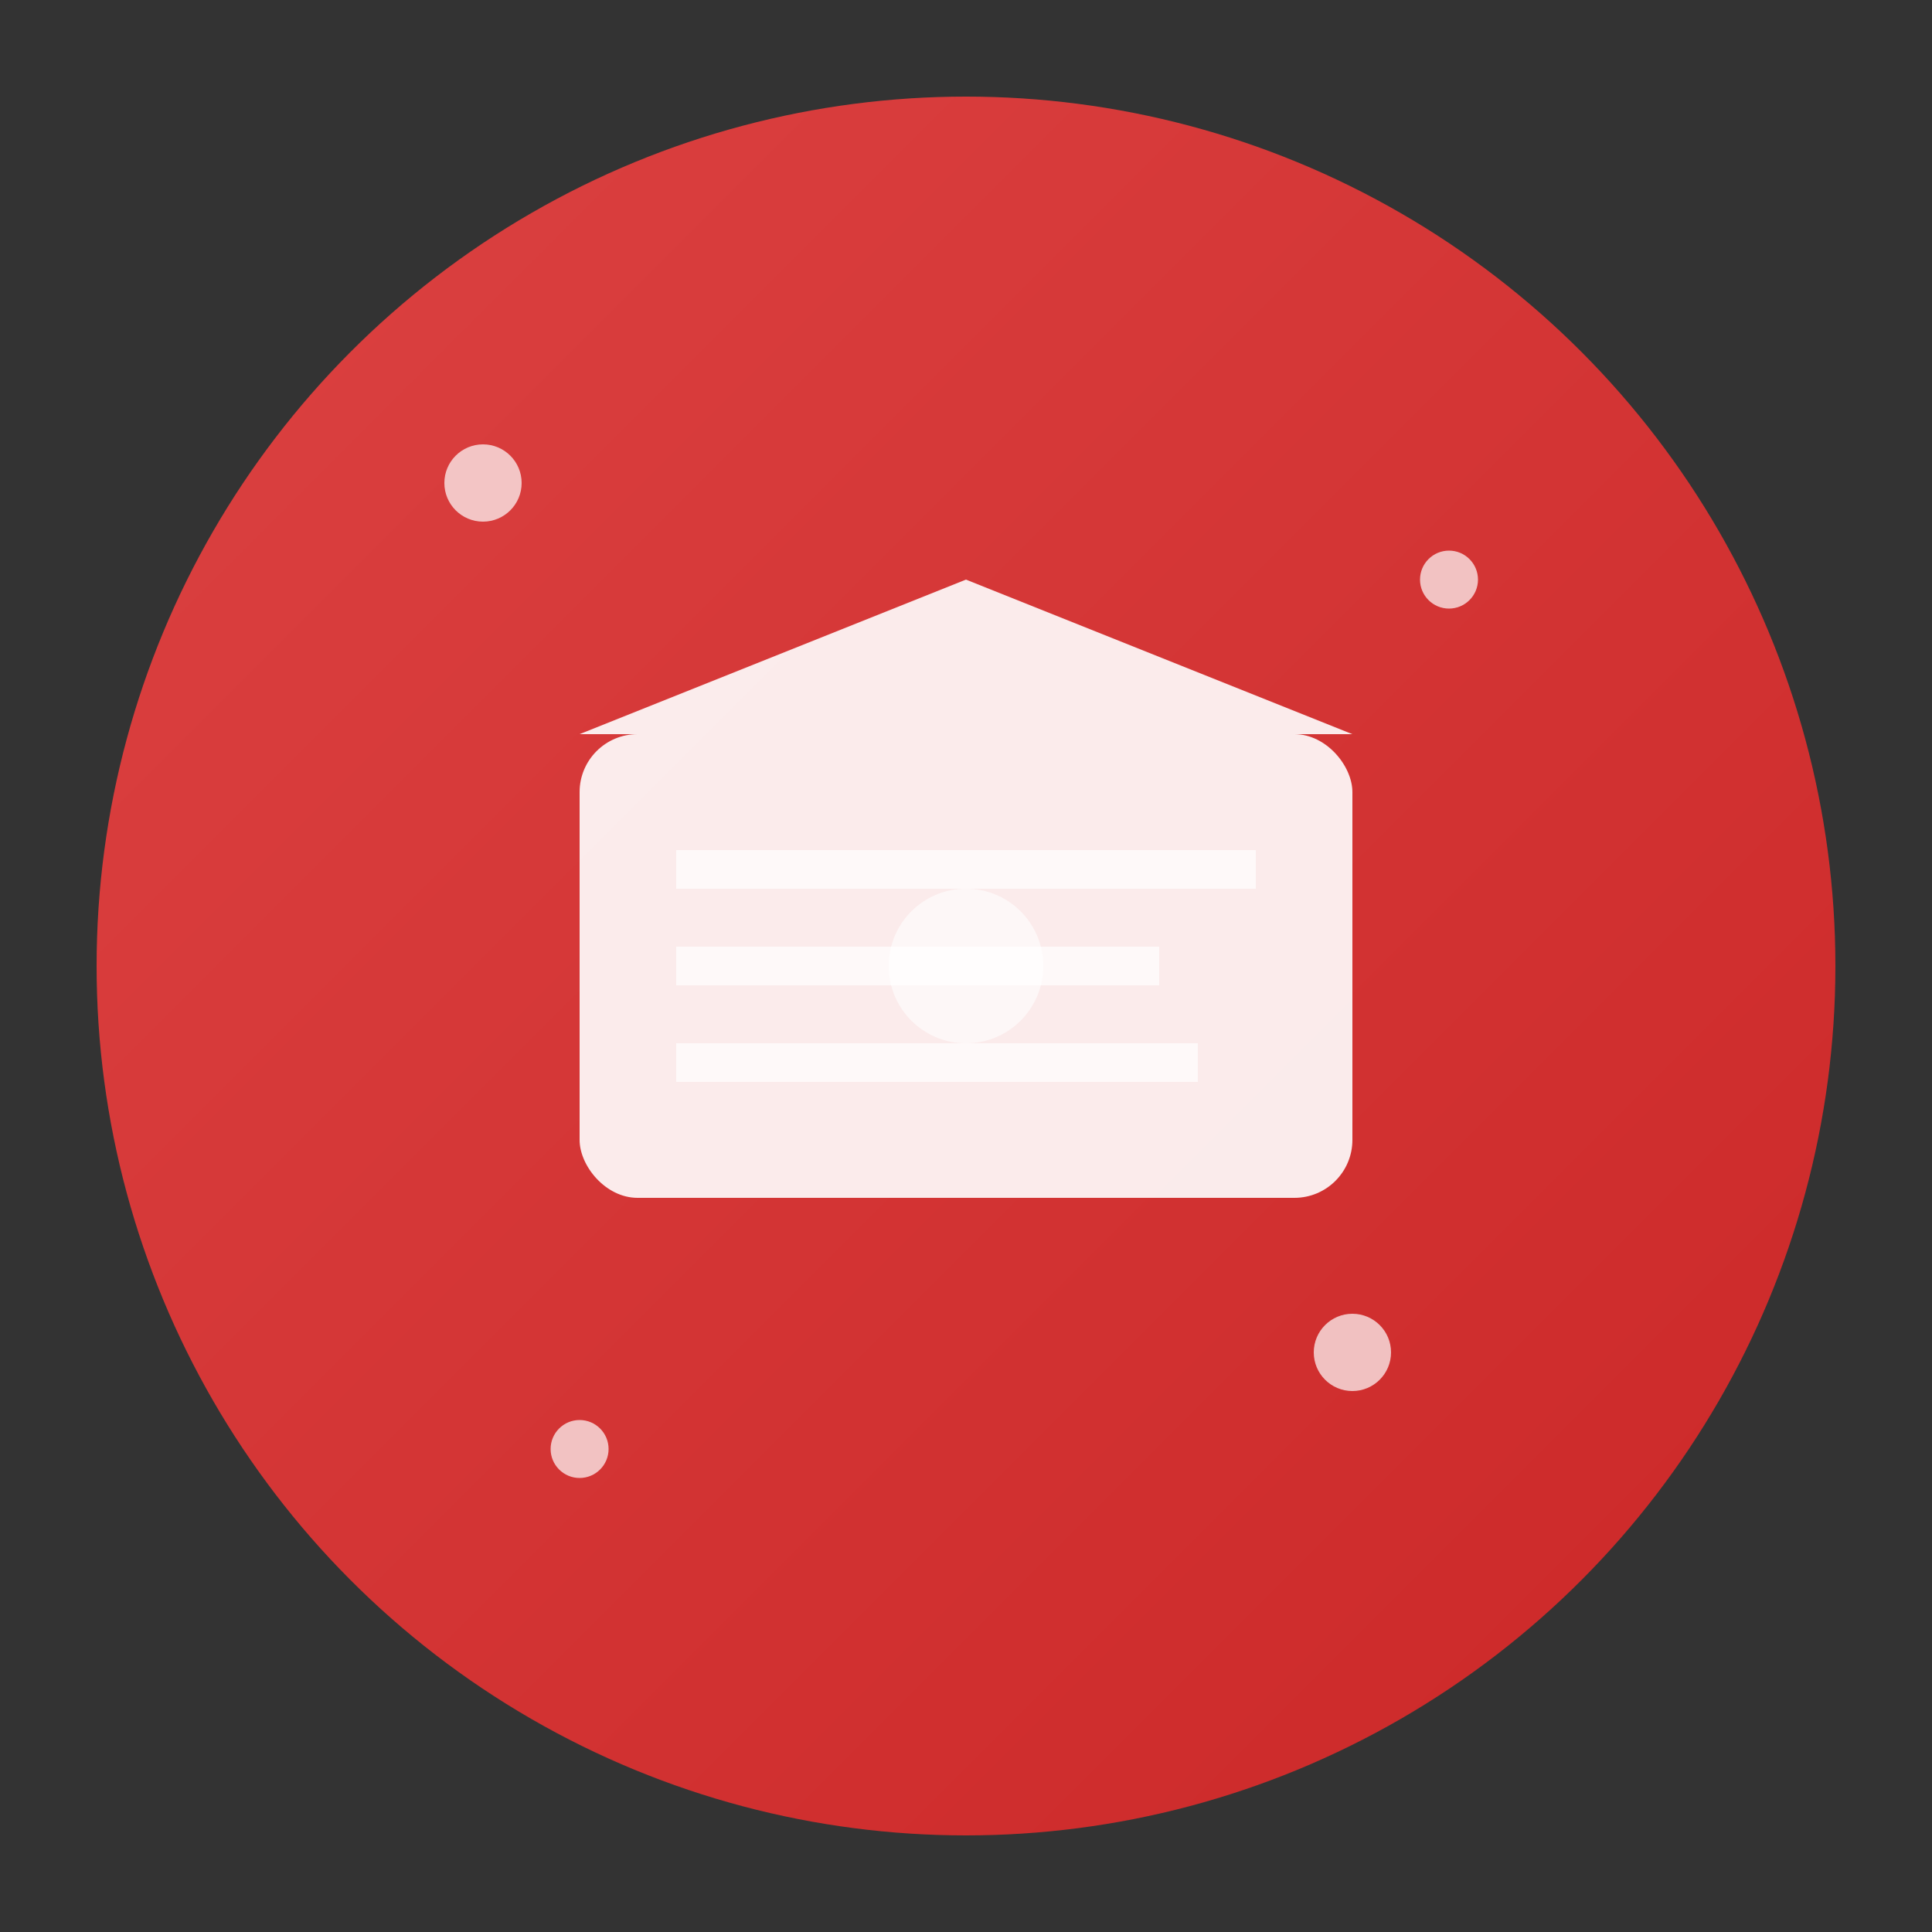 <svg xmlns="http://www.w3.org/2000/svg" viewBox="0 0 100 100" width="100" height="100">
  <rect x="0" y="0" width="100" height="100" fill="#333333" stroke="none"/>
  <defs>
    <linearGradient id="contactGradient" x1="0%" y1="0%" x2="100%" y2="100%">
      <stop offset="0%" style="stop-color:#ef4444;stop-opacity:1" />
      <stop offset="100%" style="stop-color:#dc2626;stop-opacity:1" />
    </linearGradient>
  </defs>
  
  <!-- Cercle de fond -->
  <circle cx="50" cy="50" r="45" fill="url(#contactGradient)" opacity="0.9"/>
  
  <!-- Symbole de contact -->
  <g transform="translate(50, 50)">
    <!-- Enveloppe -->
    <rect x="-20" y="-12" width="40" height="24" rx="3" fill="white" opacity="0.9"/>
    
    <!-- Flap de l'enveloppe -->
    <path d="M-20,-12 L0,-20 L20,-12" fill="white" opacity="0.9"/>
    
    <!-- Lignes de contenu -->
    <line x1="-15" y1="-5" x2="15" y2="-5" stroke="white" stroke-width="2" opacity="0.7"/>
    <line x1="-15" y1="0" x2="10" y2="0" stroke="white" stroke-width="2" opacity="0.7"/>
    <line x1="-15" y1="5" x2="12" y2="5" stroke="white" stroke-width="2" opacity="0.7"/>
    
    <!-- Point central -->
    <circle cx="0" cy="0" r="4" fill="white" opacity="0.6"/>
  </g>
  
  <!-- Particules de communication -->
  <g opacity="0.7">
    <circle cx="25" cy="25" r="2" fill="white"/>
    <circle cx="75" cy="30" r="1.5" fill="white"/>
    <circle cx="70" cy="70" r="2" fill="white"/>
    <circle cx="30" cy="75" r="1.5" fill="white"/>
  </g>
</svg>
